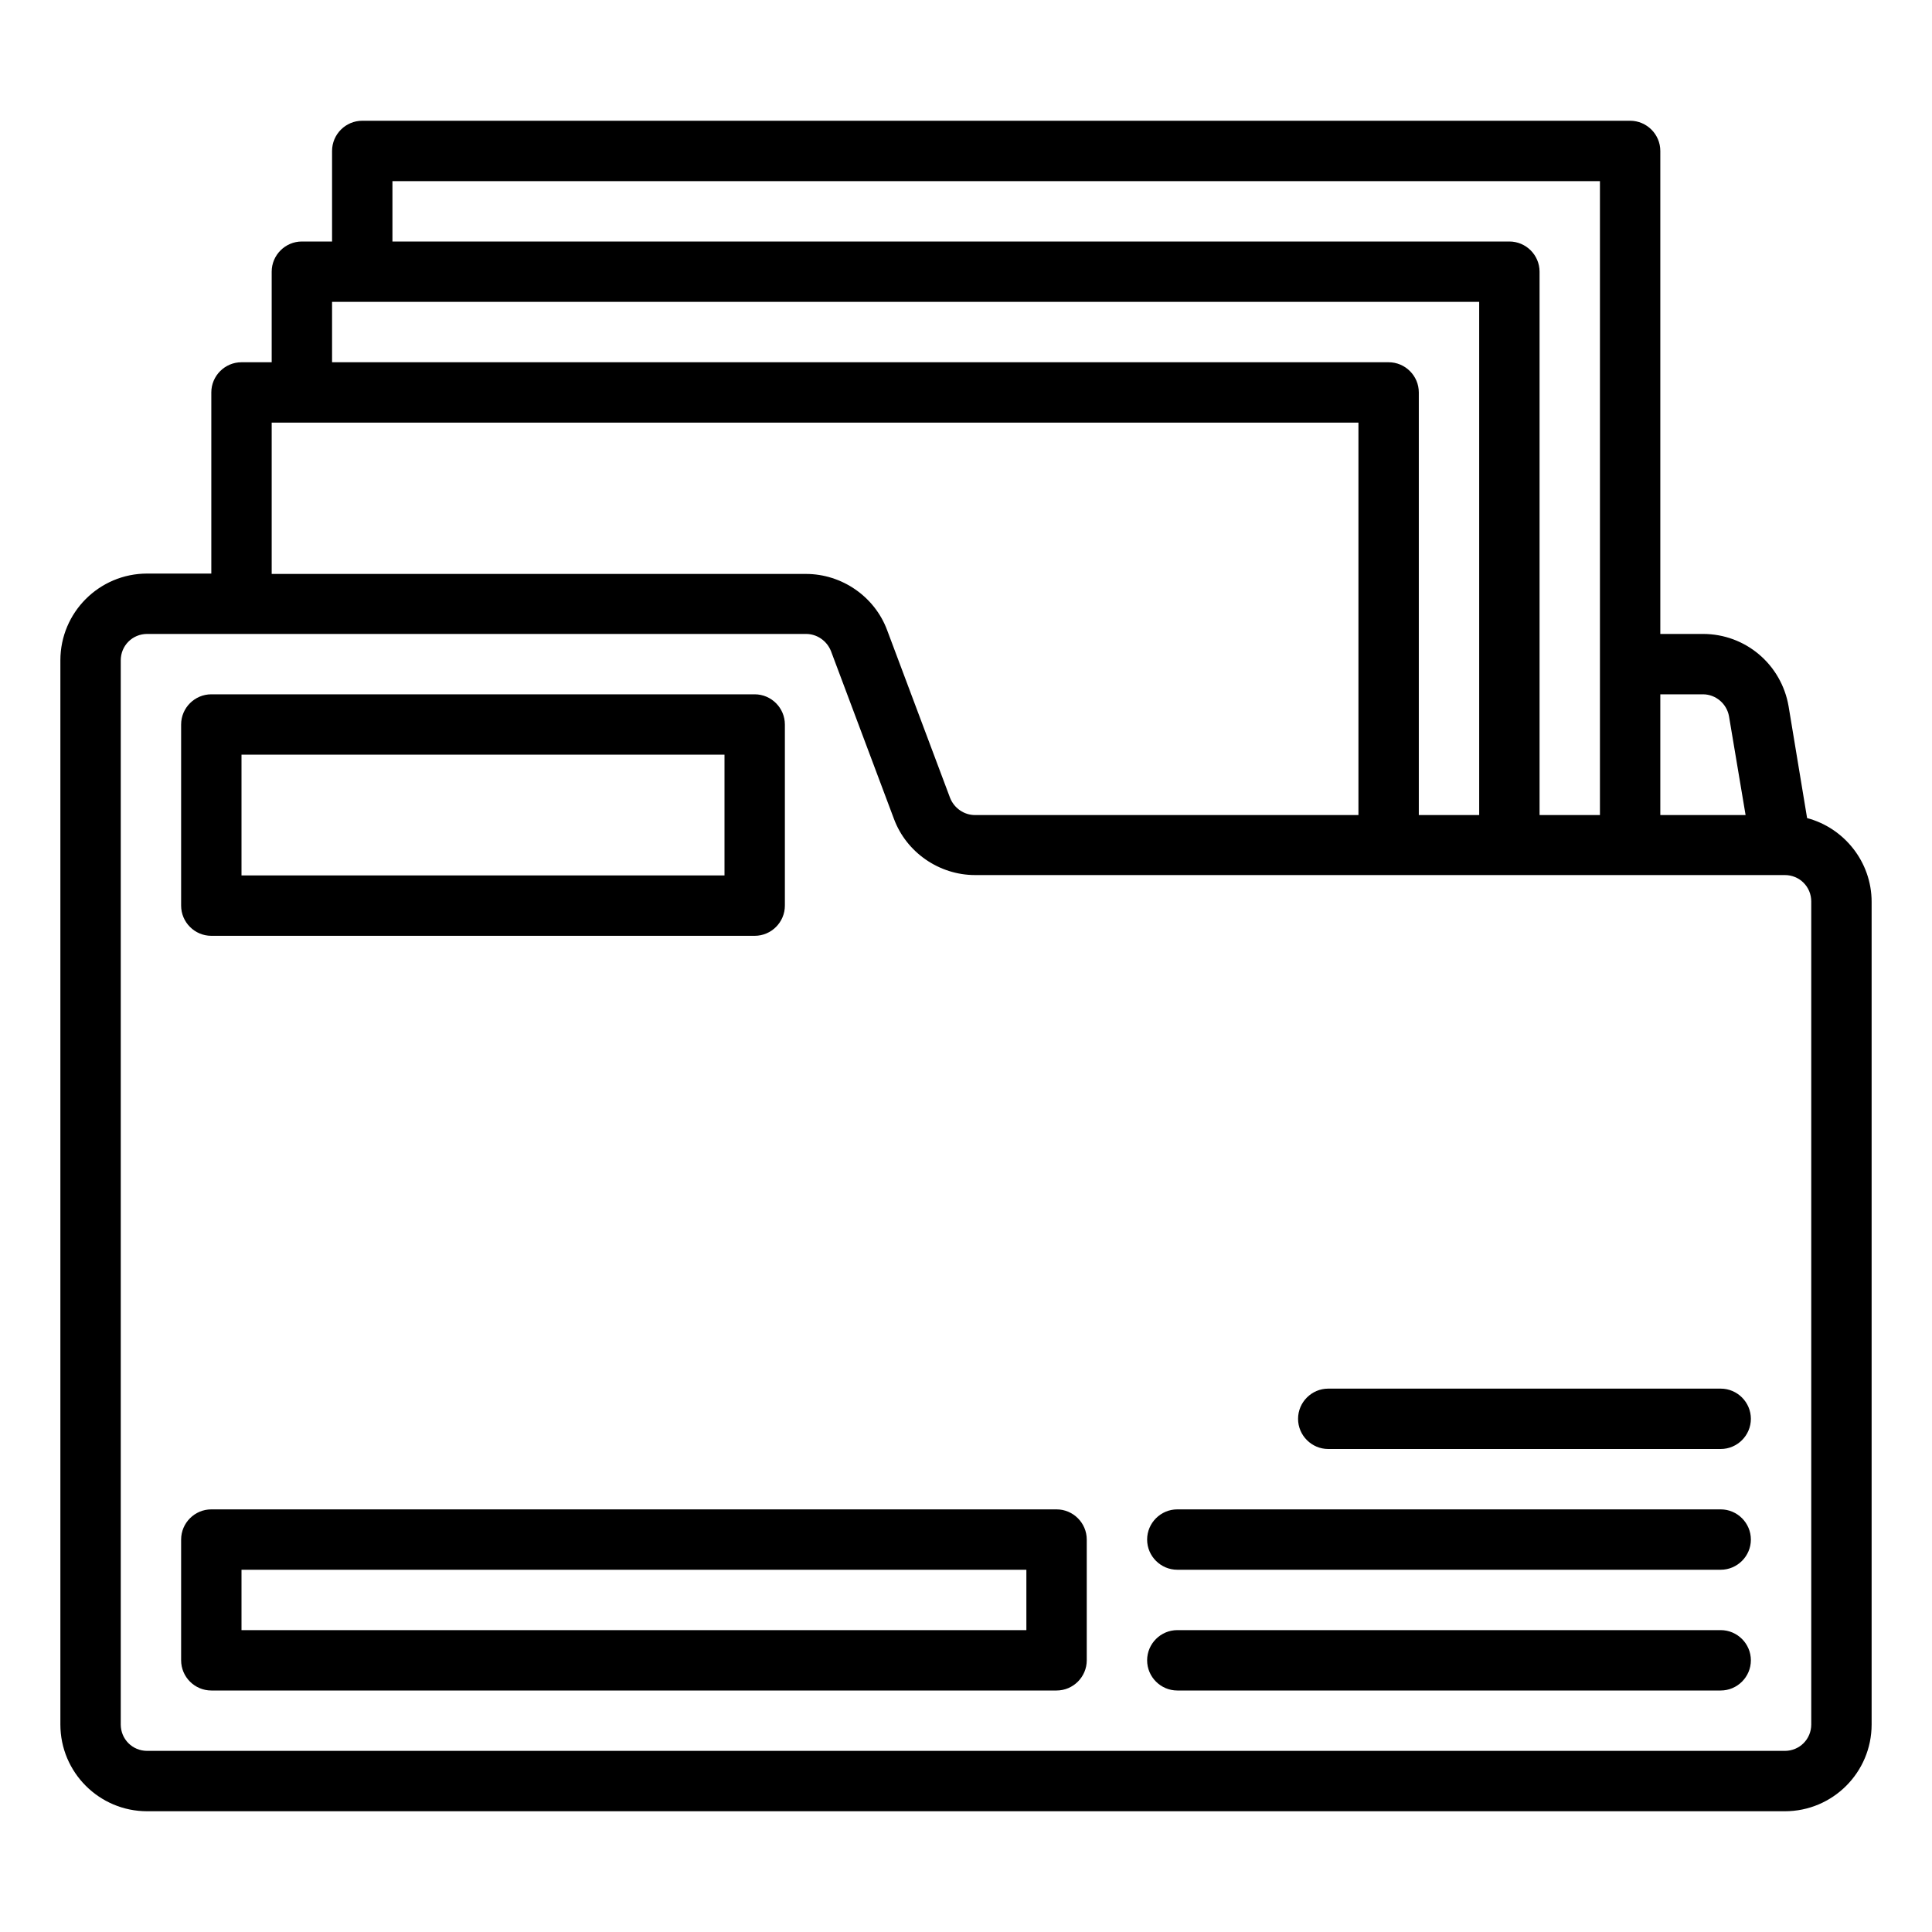 <svg width="512" height="512" viewBox="0 0 512 512" fill="none" xmlns="http://www.w3.org/2000/svg">
<path d="M478.9 216.8L474 187.2C472.1 176.1 462.6 168 451.3 168H440V40C440 35.6 436.4 32 432 32H96C91.6 32 88 35.6 88 40V64H80C75.6 64 72 67.6 72 72V96H64C59.6 96 56 99.6 56 104V152H39C26.3 152 16 162.3 16 175V176V224V457C16 469.7 26.3 480 39 480H473C485.7 480 496 469.7 496 457V239C496 228.4 488.7 219.4 478.9 216.8ZM451.3 184C454.7 184 457.6 186.5 458.2 189.8L462.6 216H440V184H451.3ZM104 48H424V216H408V72C408 67.6 404.4 64 400 64H104V48ZM88 80H392V216H376V104C376 99.6 372.4 96 368 96H88V80ZM72 112H360V216H258.4C255.5 216 252.9 214.2 251.8 211.5L235.1 167C231.8 158.1 223.1 152.1 213.6 152.1H72V112ZM480 457C480 460.9 476.9 464 473 464H39C35.1 464 32 460.9 32 457V224V176V175C32 171.1 35.1 168 39 168H213.6C216.5 168 219.1 169.8 220.2 172.5L236.9 217C240.2 225.9 248.9 231.9 258.4 231.9H400H432H472H473C476.9 231.9 480 235 480 238.9V457Z" fill="black"/>
<path d="M56 248H200C204.4 248 208 244.4 208 240V192C208 187.6 204.4 184 200 184H56C51.6 184 48 187.6 48 192V240C48 244.4 51.6 248 56 248ZM64 200H192V232H64V200Z" fill="black"/>
<path d="M280 400H56C51.6 400 48 403.6 48 408V440C48 444.4 51.6 448 56 448H280C284.4 448 288 444.4 288 440V408C288 403.6 284.4 400 280 400ZM272 432H64V416H272V432Z" fill="black"/>
<path d="M456 432H312C307.6 432 304 435.6 304 440C304 444.4 307.6 448 312 448H456C460.4 448 464 444.4 464 440C464 435.6 460.4 432 456 432Z" fill="black"/>
<path d="M456 400H312C307.6 400 304 403.6 304 408C304 412.4 307.6 416 312 416H456C460.4 416 464 412.4 464 408C464 403.6 460.4 400 456 400Z" fill="black"/>
<path d="M456 368H352C347.6 368 344 371.6 344 376C344 380.4 347.6 384 352 384H456C460.4 384 464 380.4 464 376C464 371.6 460.4 368 456 368Z" fill="black"/>
</svg>
